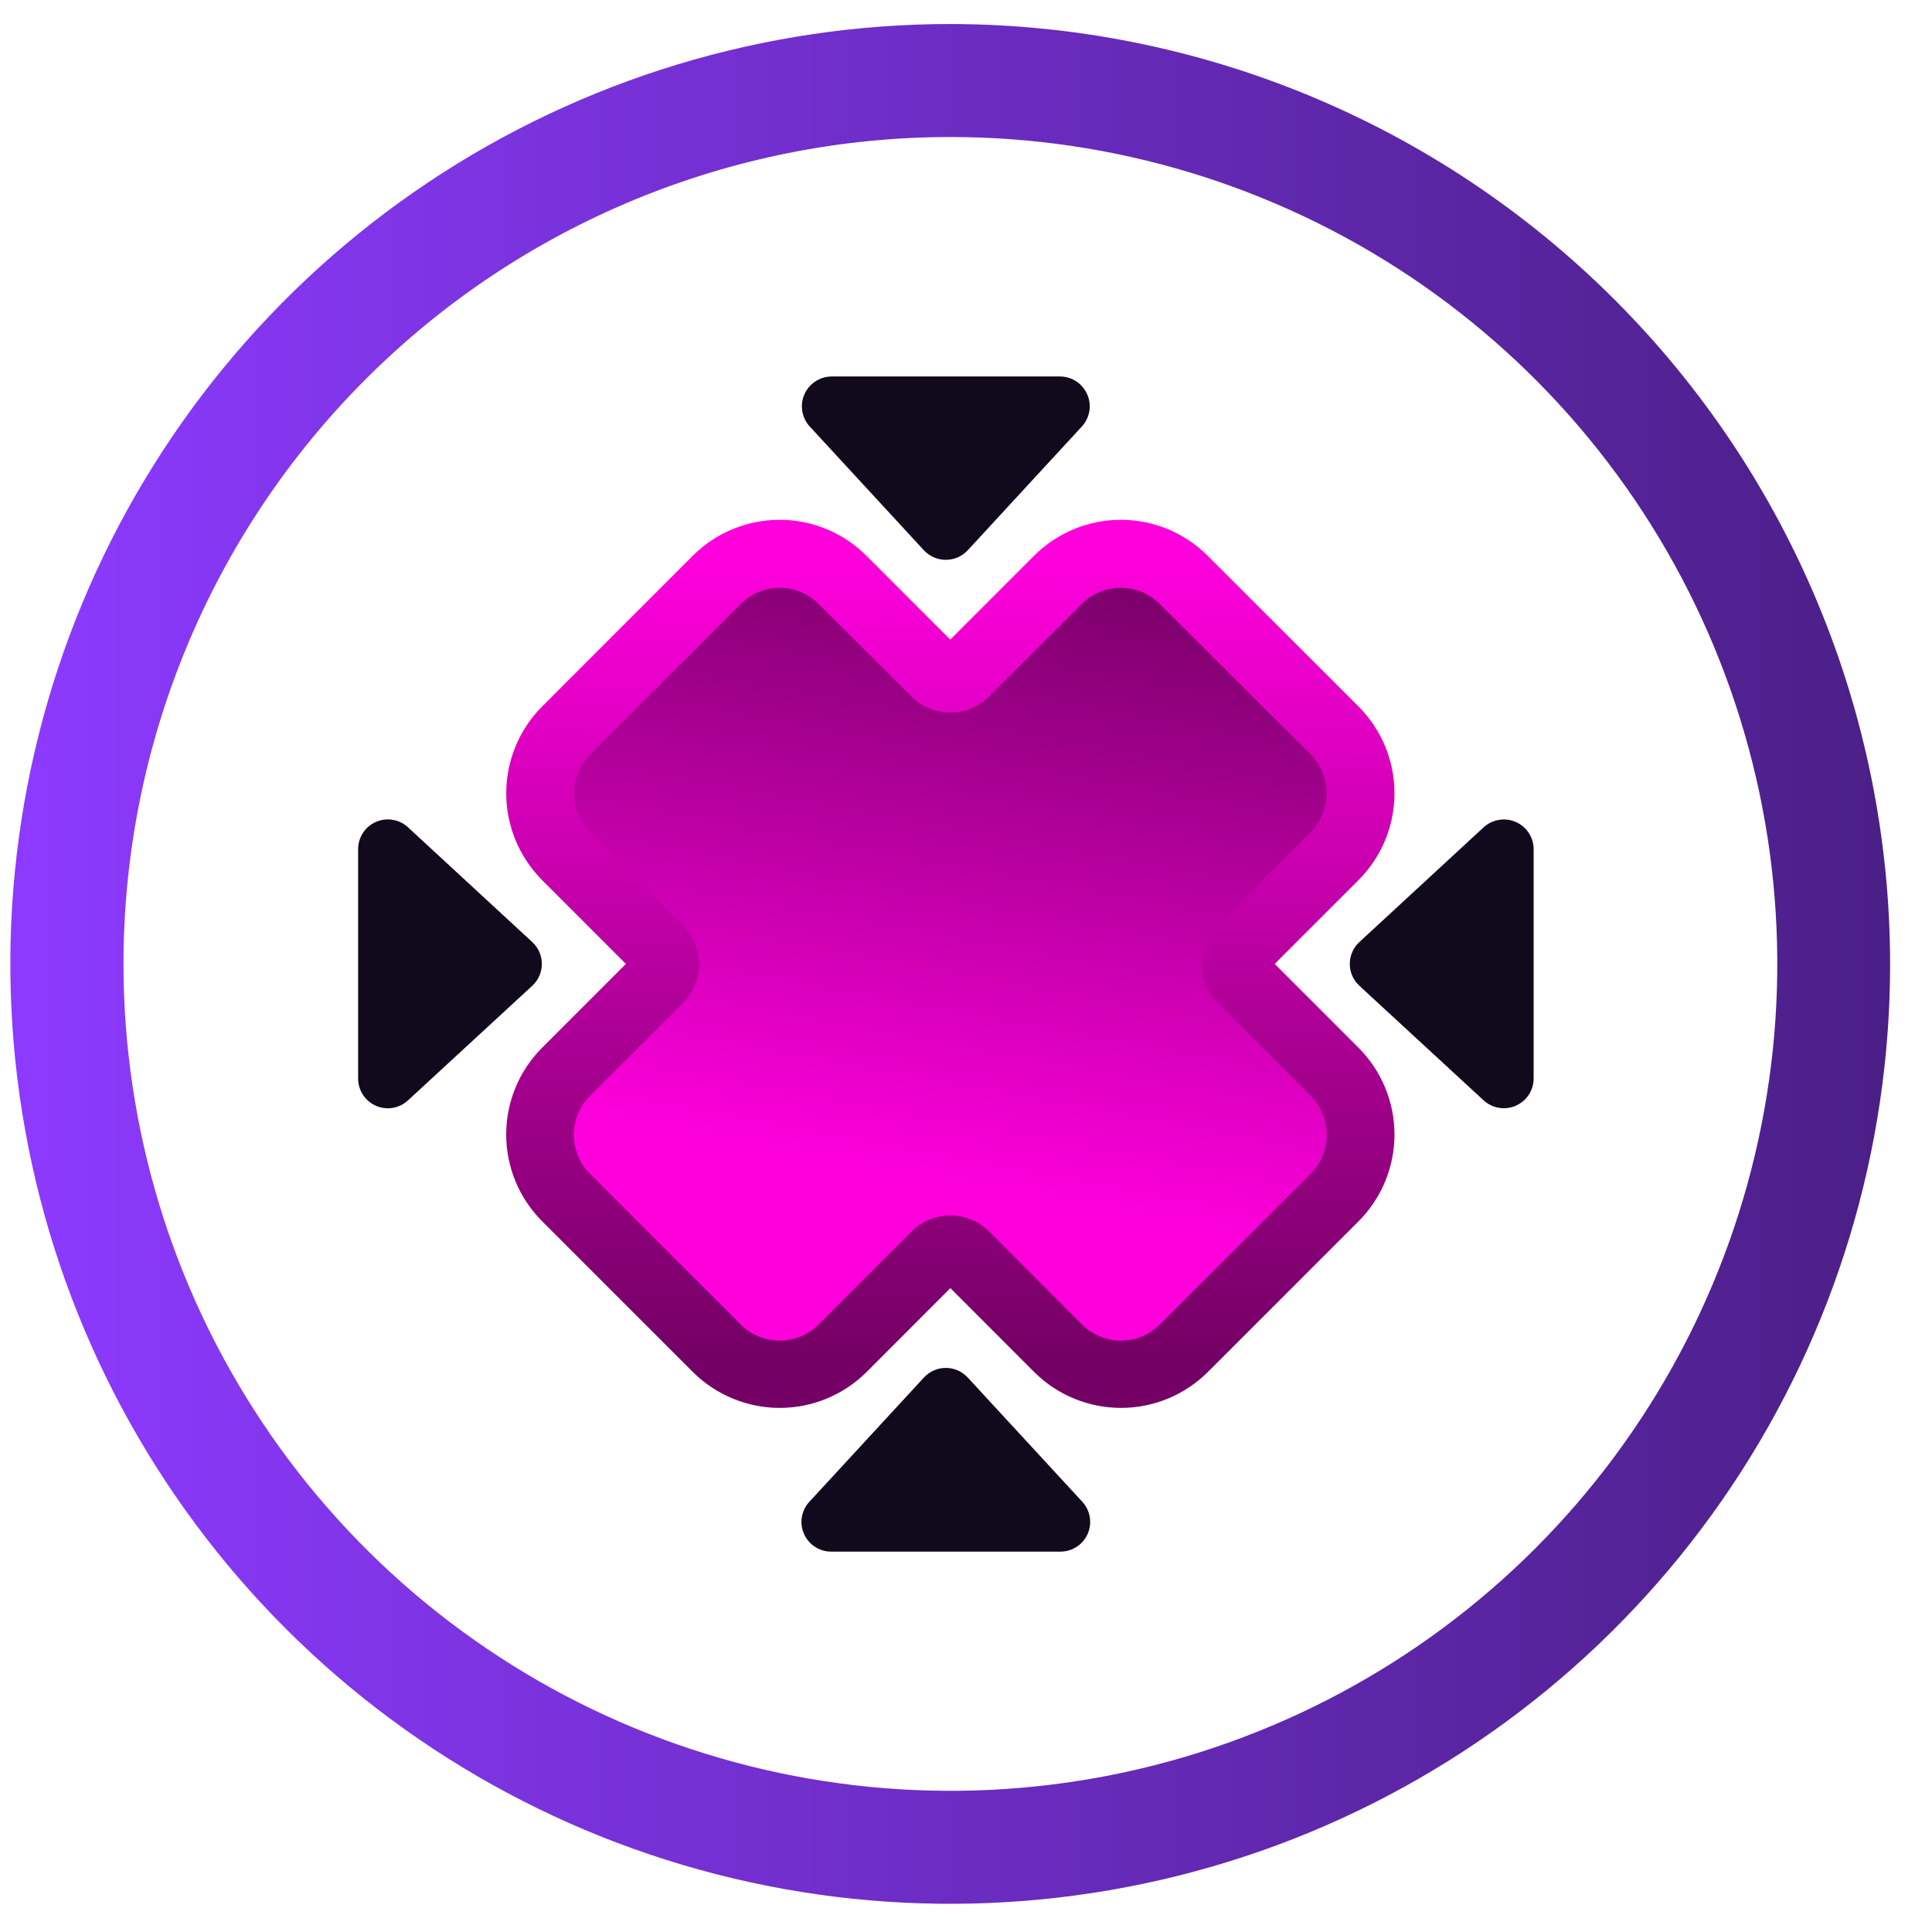 <?xml version="1.0" encoding="UTF-8"?> <svg xmlns="http://www.w3.org/2000/svg" width="37" height="37" viewBox="0 0 37 37" fill="none"><path d="M18.198 2.624C21.33 2.623 24.392 3.552 26.997 5.291C29.601 7.031 31.632 9.504 32.831 12.398C34.03 15.291 34.344 18.476 33.733 21.548C33.122 24.62 31.614 27.442 29.399 29.657C27.185 31.872 24.363 33.38 21.291 33.992C18.219 34.603 15.035 34.289 12.141 33.091C9.247 31.892 6.774 29.863 5.034 27.258C3.293 24.654 2.365 21.592 2.365 18.46C2.365 14.26 4.033 10.233 7.002 7.263C9.971 4.293 13.998 2.625 18.198 2.624ZM18.198 0.46C14.638 0.46 11.158 1.516 8.198 3.494C5.238 5.471 2.931 8.283 1.568 11.572C0.206 14.861 -0.151 18.48 0.544 21.972C1.238 25.463 2.953 28.671 5.47 31.188C7.987 33.705 11.195 35.42 14.686 36.114C18.178 36.809 21.797 36.452 25.086 35.09C28.375 33.727 31.187 31.42 33.164 28.46C35.142 25.5 36.198 22.02 36.198 18.46C36.193 13.688 34.295 9.112 30.92 5.738C27.546 2.363 22.97 0.465 18.198 0.46Z" fill="url(#paint0_linear_6_237)"></path><path d="M10.381 23.387C9.941 22.946 9.694 22.349 9.694 21.726C9.694 21.104 9.941 20.507 10.381 20.066L11.986 18.46L10.381 16.854C9.942 16.412 9.695 15.815 9.695 15.192C9.695 14.57 9.942 13.972 10.381 13.531L13.268 10.643C13.71 10.202 14.307 9.955 14.93 9.955C15.553 9.955 16.151 10.202 16.592 10.643L18.198 12.249L19.804 10.643C20.245 10.202 20.842 9.955 21.466 9.955C22.089 9.955 22.686 10.202 23.127 10.643L26.018 13.531C26.458 13.972 26.706 14.569 26.706 15.192C26.706 15.816 26.458 16.413 26.018 16.854L24.412 18.46L26.018 20.066C26.458 20.507 26.706 21.105 26.706 21.728C26.706 22.351 26.458 22.948 26.018 23.389L23.13 26.277C22.688 26.716 22.091 26.963 21.468 26.963C20.846 26.963 20.248 26.716 19.807 26.277L18.201 24.669L16.595 26.277C16.153 26.716 15.556 26.963 14.933 26.963C14.31 26.963 13.713 26.716 13.271 26.277L10.381 23.387Z" fill="url(#paint1_linear_6_237)"></path><path d="M25.098 20.983L23.32 19.203C23.123 19.006 23.012 18.738 23.012 18.459C23.012 18.18 23.123 17.912 23.32 17.714L25.098 15.937C25.295 15.739 25.406 15.472 25.406 15.192C25.406 14.913 25.295 14.646 25.098 14.448L22.207 11.565C22.01 11.368 21.742 11.257 21.463 11.257C21.183 11.257 20.916 11.368 20.718 11.565L18.941 13.337C18.743 13.535 18.476 13.646 18.196 13.646C17.917 13.646 17.649 13.535 17.452 13.337L15.675 11.565C15.477 11.368 15.209 11.257 14.93 11.257C14.651 11.257 14.383 11.368 14.186 11.565L11.298 14.453C11.1 14.651 10.99 14.919 10.99 15.198C10.99 15.477 11.1 15.745 11.298 15.942L13.075 17.72C13.174 17.817 13.252 17.933 13.305 18.061C13.358 18.189 13.386 18.326 13.386 18.464C13.386 18.603 13.358 18.74 13.305 18.867C13.252 18.995 13.174 19.111 13.075 19.209L11.298 20.989C11.1 21.186 10.99 21.454 10.99 21.733C10.99 22.012 11.1 22.28 11.298 22.478L14.186 25.366C14.383 25.563 14.651 25.674 14.93 25.674C15.209 25.674 15.477 25.563 15.675 25.366L17.455 23.585C17.652 23.388 17.92 23.277 18.199 23.277C18.478 23.277 18.746 23.388 18.944 23.585L20.721 25.366C20.919 25.563 21.186 25.674 21.465 25.674C21.745 25.674 22.012 25.563 22.21 25.366L25.098 22.478C25.196 22.38 25.274 22.263 25.328 22.135C25.381 22.007 25.409 21.869 25.409 21.73C25.409 21.591 25.381 21.454 25.328 21.326C25.274 21.198 25.196 21.081 25.098 20.983Z" fill="url(#paint2_linear_6_237)"></path><path d="M7.814 15.844L10.193 18.041C10.251 18.094 10.297 18.159 10.329 18.231C10.361 18.303 10.377 18.381 10.377 18.46C10.377 18.539 10.361 18.617 10.329 18.689C10.297 18.761 10.251 18.826 10.193 18.879L7.814 21.073C7.733 21.148 7.631 21.198 7.522 21.217C7.413 21.235 7.3 21.221 7.199 21.177C7.097 21.132 7.011 21.059 6.951 20.966C6.89 20.873 6.858 20.765 6.859 20.654V16.264C6.858 16.153 6.89 16.044 6.951 15.951C7.011 15.858 7.097 15.785 7.199 15.741C7.3 15.696 7.413 15.682 7.522 15.701C7.631 15.719 7.733 15.769 7.814 15.844Z" fill="#11091C"></path><path d="M28.413 15.844L26.034 18.041C25.976 18.094 25.93 18.159 25.898 18.231C25.866 18.303 25.85 18.381 25.85 18.46C25.85 18.539 25.866 18.617 25.898 18.689C25.93 18.761 25.976 18.826 26.034 18.879L28.413 21.073C28.495 21.148 28.597 21.198 28.706 21.216C28.815 21.234 28.927 21.22 29.029 21.176C29.131 21.131 29.217 21.058 29.278 20.966C29.338 20.873 29.371 20.765 29.371 20.654V16.264C29.371 16.153 29.338 16.044 29.278 15.952C29.217 15.859 29.131 15.786 29.029 15.742C28.927 15.697 28.815 15.683 28.706 15.702C28.597 15.72 28.495 15.769 28.413 15.844Z" fill="#11091C"></path><path d="M20.726 8.16L18.533 10.539C18.479 10.597 18.414 10.642 18.342 10.674C18.27 10.705 18.192 10.721 18.113 10.721C18.035 10.721 17.957 10.705 17.885 10.674C17.813 10.642 17.748 10.597 17.694 10.539L15.5 8.16C15.428 8.079 15.381 7.978 15.364 7.87C15.347 7.762 15.362 7.651 15.406 7.551C15.45 7.451 15.522 7.366 15.613 7.306C15.704 7.245 15.81 7.212 15.92 7.21H20.302C20.412 7.211 20.519 7.243 20.611 7.303C20.702 7.363 20.775 7.449 20.82 7.549C20.865 7.649 20.88 7.76 20.863 7.868C20.846 7.977 20.799 8.078 20.726 8.16Z" fill="#11091C"></path><path d="M20.727 28.76L18.533 26.381C18.479 26.323 18.415 26.277 18.343 26.245C18.27 26.213 18.192 26.197 18.113 26.197C18.035 26.197 17.957 26.213 17.885 26.245C17.812 26.277 17.748 26.323 17.694 26.381L15.501 28.76C15.425 28.841 15.375 28.943 15.357 29.052C15.338 29.161 15.352 29.274 15.397 29.375C15.441 29.477 15.515 29.563 15.607 29.623C15.7 29.684 15.809 29.716 15.92 29.715H20.302C20.413 29.717 20.522 29.686 20.616 29.625C20.71 29.566 20.784 29.479 20.829 29.378C20.874 29.276 20.889 29.163 20.87 29.053C20.852 28.944 20.802 28.842 20.727 28.76Z" fill="#11091C"></path><defs><linearGradient id="paint0_linear_6_237" x1="0.201" y1="18.46" x2="36.198" y2="18.46" gradientUnits="userSpaceOnUse"><stop stop-color="#8D3AFF"></stop><stop offset="1" stop-color="#4B1F87"></stop></linearGradient><linearGradient id="paint1_linear_6_237" x1="18.174" y1="10.617" x2="18.216" y2="25.845" gradientUnits="userSpaceOnUse"><stop stop-color="#FF00DD"></stop><stop offset="1" stop-color="#750065"></stop></linearGradient><linearGradient id="paint2_linear_6_237" x1="17.415" y1="22.681" x2="19.702" y2="10.297" gradientUnits="userSpaceOnUse"><stop stop-color="#FF00DD"></stop><stop offset="1" stop-color="#750065"></stop></linearGradient></defs></svg> 